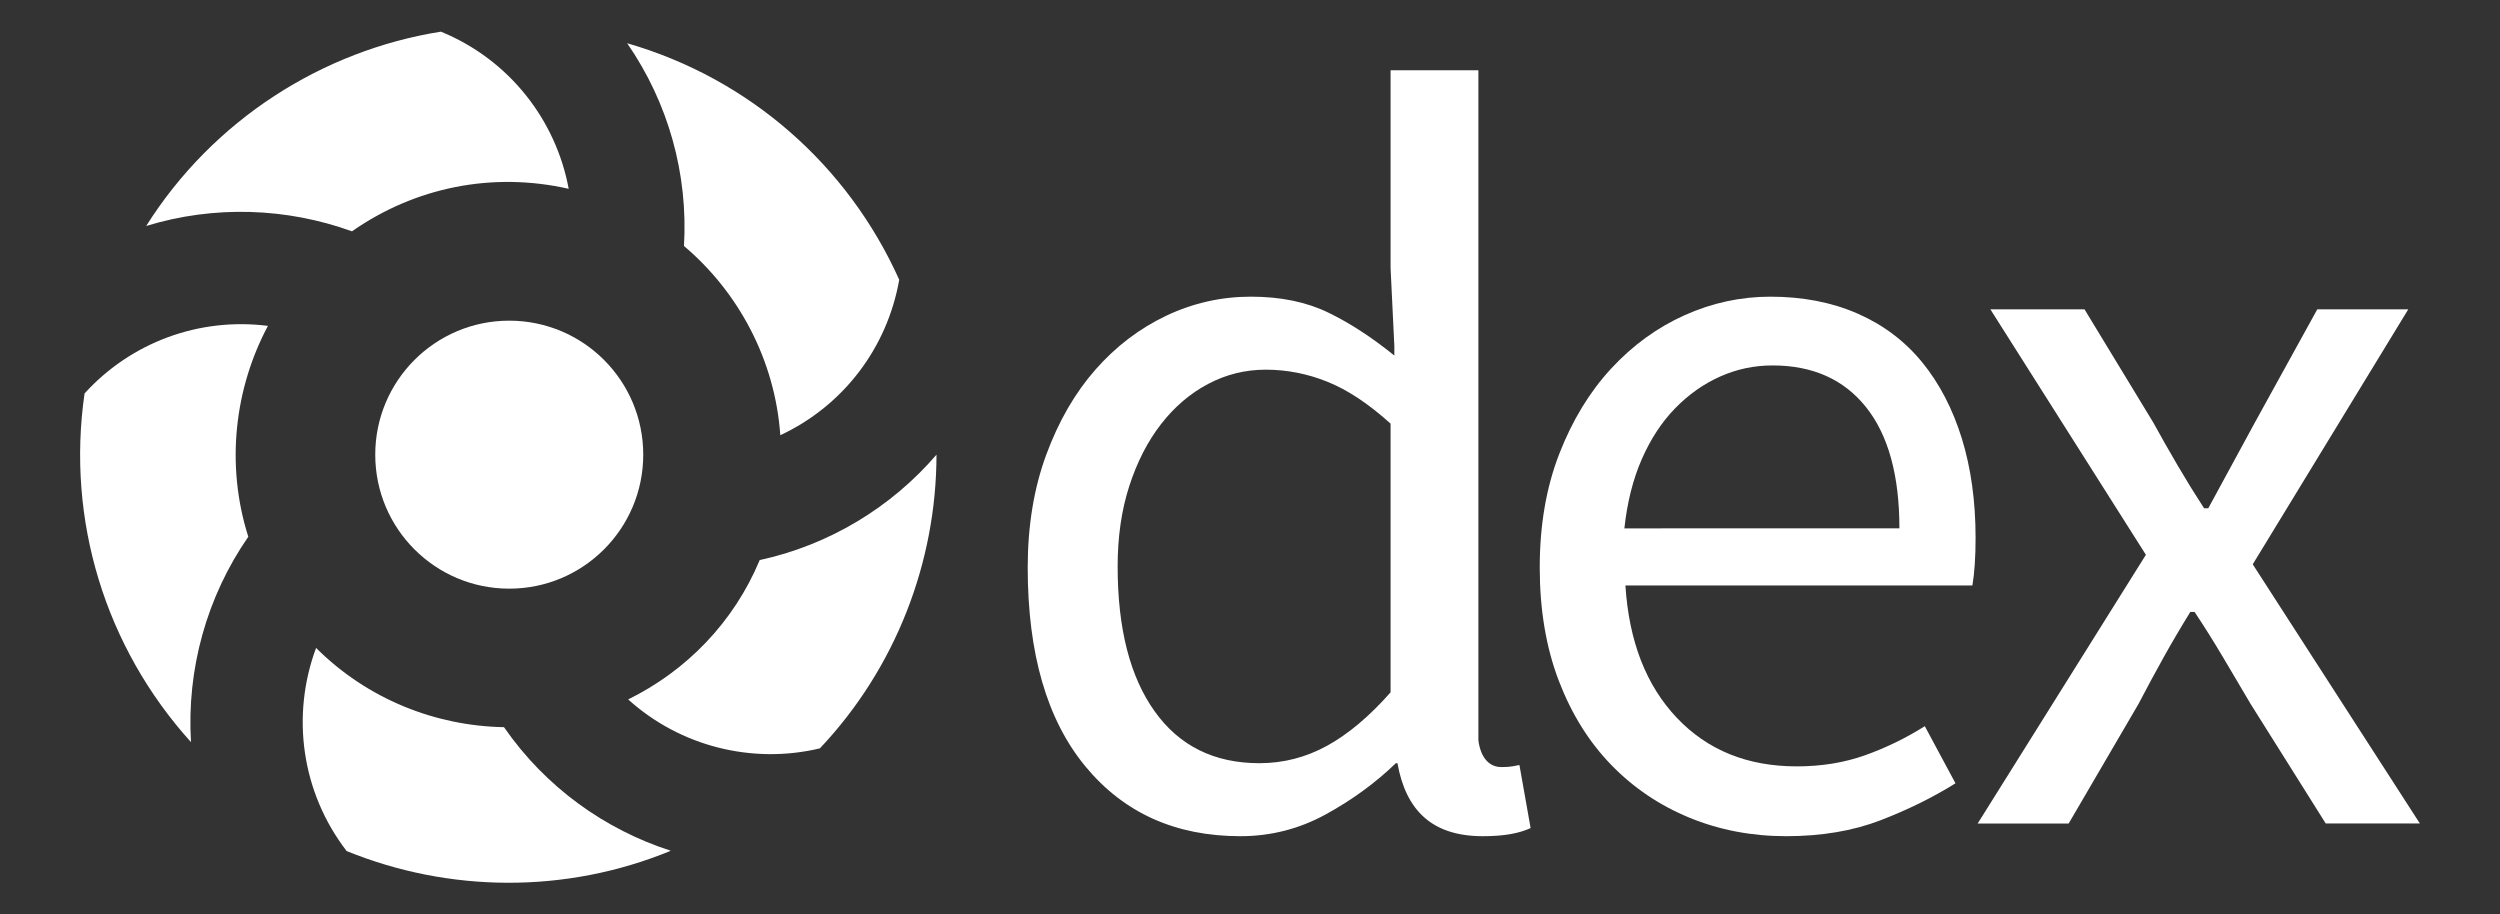 <?xml version="1.0" encoding="utf-8"?>
<!-- Generator: Adobe Illustrator 17.0.0, SVG Export Plug-In . SVG Version: 6.00 Build 0)  -->
<!DOCTYPE svg PUBLIC "-//W3C//DTD SVG 1.1//EN" "http://www.w3.org/Graphics/SVG/1.1/DTD/svg11.dtd">
<svg version="1.1" id="Layer_1" xmlns="http://www.w3.org/2000/svg" xmlns:xlink="http://www.w3.org/1999/xlink" x="0px" y="0px"
	 width="298px" height="109px" viewBox="0 0 298 109" enable-background="new 0 0 298 109" xml:space="preserve">
<rect x="0" y="0" width="298" height="109" fill="#333333" stroke="none"/>
<g>
	<g>
		<path fill="#FFFFFF" d="M183.537,67.645c0-5.045,0.777-9.561,2.332-13.556c1.555-3.992,3.614-7.377,6.179-10.151
			c2.564-2.774,5.486-4.896,8.764-6.368c3.279-1.469,6.684-2.206,10.214-2.206c3.866,0,7.334,0.674,10.404,2.017
			c3.067,1.346,5.631,3.279,7.692,5.801c2.058,2.522,3.634,5.549,4.728,9.079c1.092,3.532,1.64,7.484,1.64,11.854
			c0,2.269-0.126,4.161-0.378,5.673H193.75c0.421,6.642,2.46,11.897,6.116,15.763c3.658,3.869,8.427,5.801,14.313,5.801
			c2.941,0,5.653-0.441,8.133-1.324c2.479-0.883,4.855-2.038,7.125-3.467l3.656,6.808c-2.692,1.683-5.673,3.153-8.953,4.414
			c-3.278,1.261-7.021,1.891-11.222,1.891c-4.121,0-7.966-0.736-11.539-2.206c-3.574-1.47-6.684-3.573-9.331-6.305
			c-2.648-2.731-4.729-6.072-6.242-10.025C184.293,77.187,183.537,72.689,183.537,67.645z M226.41,62.98
			c0-6.305-1.324-11.117-3.971-14.439c-2.648-3.321-6.368-4.981-11.159-4.981c-2.187,0-4.269,0.441-6.242,1.324
			c-1.976,0.883-3.763,2.145-5.36,3.784c-1.598,1.639-2.922,3.656-3.971,6.052c-1.053,2.397-1.746,5.152-2.082,8.261H226.41z"/>
		<path fill="#FFFFFF" d="M255.79,66.132l-18.536-29.256h11.222l8.196,13.493c0.924,1.683,1.891,3.385,2.9,5.108
			c1.01,1.724,2.06,3.426,3.153,5.106h0.504c0.924-1.68,1.849-3.382,2.774-5.106c0.925-1.723,1.849-3.425,2.775-5.108l7.44-13.493
			h10.844l-18.536,30.39l19.923,30.895h-11.222l-8.953-14.25c-1.094-1.847-2.187-3.697-3.279-5.549
			c-1.094-1.847-2.228-3.656-3.404-5.421h-0.504c-1.094,1.765-2.145,3.552-3.153,5.358c-1.009,1.809-2.017,3.68-3.026,5.612
			l-8.323,14.25H235.74L255.79,66.132z"/>
		<path fill="#FFFFFF" d="M181.116,91.189c-1.091,0.243-1.576,0.243-2.182,0.243c-1.253,0-2.412-0.908-2.71-3.174V8.378h-10.467
			v23.581l0.449,9.298v1.124c-2.672-2.164-5.302-3.875-7.888-5.127c-2.608-1.261-5.675-1.891-9.207-1.891
			c-3.53,0-6.893,0.756-10.088,2.269c-3.196,1.514-6.011,3.658-8.449,6.431c-2.439,2.774-4.394,6.159-5.864,10.151
			c-1.472,3.995-2.206,8.471-2.206,13.43c0,10.258,2.29,18.158,6.873,23.707c4.581,5.549,10.739,8.323,18.473,8.323
			c3.614,0,6.999-0.862,10.152-2.585c3.152-1.723,5.946-3.762,8.386-6.116h0.189c1.006,5.65,4.144,8.701,10.175,8.701
			c2.667,0,4.364-0.363,5.697-0.969L181.116,91.189z M165.757,82.525c-2.522,2.859-5.043,4.981-7.565,6.368
			c-2.523,1.387-5.215,2.08-8.07,2.08c-5.382,0-9.542-2.058-12.485-6.179c-2.944-4.118-4.414-9.876-4.414-17.275
			c0-3.53,0.462-6.725,1.388-9.583c0.924-2.857,2.184-5.316,3.782-7.377c1.596-2.06,3.467-3.658,5.612-4.792
			c2.143-1.135,4.433-1.702,6.873-1.702c2.522,0,4.98,0.485,7.377,1.45c2.395,0.968,4.895,2.629,7.502,4.981V82.525z"/>
	</g>
	<g>
		<path fill="#FFFFFF" d="M93.012,51.878c7.588-3.55,12.764-10.49,14.175-18.53C101.063,19.699,89.329,9.358,74.76,5.155
			c4.923,7.133,7.272,15.583,6.771,24.17C87.978,34.77,92.383,42.854,93.012,51.878z M31.937,38.845
			c-8.207-1.045-16.333,1.973-21.858,8.054c-2.183,15.088,2.457,30.245,12.687,41.563c-0.527-8.64,1.856-17.306,6.831-24.483
			C26.857,55.352,27.987,46.248,31.937,38.845z M37.677,77.231c-2.997,8.079-1.755,17.193,3.642,24.215
			c12.155,4.943,26.051,5.146,38.643-0.035c-7.818-2.516-14.886-7.518-19.887-14.731C51.9,86.533,43.791,83.336,37.677,77.231z
			 M67.788,22.506c-1.506-8.158-7.053-15.383-15.229-18.732C38.445,6.015,25.411,14.27,17.426,26.935
			c8.115-2.487,16.74-2.178,24.529,0.639C49.482,22.312,58.71,20.448,67.788,22.506z M90.557,66.761
			c-3.086,7.399-8.722,13.188-15.678,16.61c6.194,5.604,14.805,7.758,22.852,5.834c9.054-9.587,13.884-22.198,13.9-35.009
			C106.215,60.502,98.797,64.974,90.557,66.761z"/>
		<g>
			<circle fill="#FFFFFF" cx="60.702" cy="54.196" r="15.972"/>
		</g>
	</g>
</g>
</svg>
